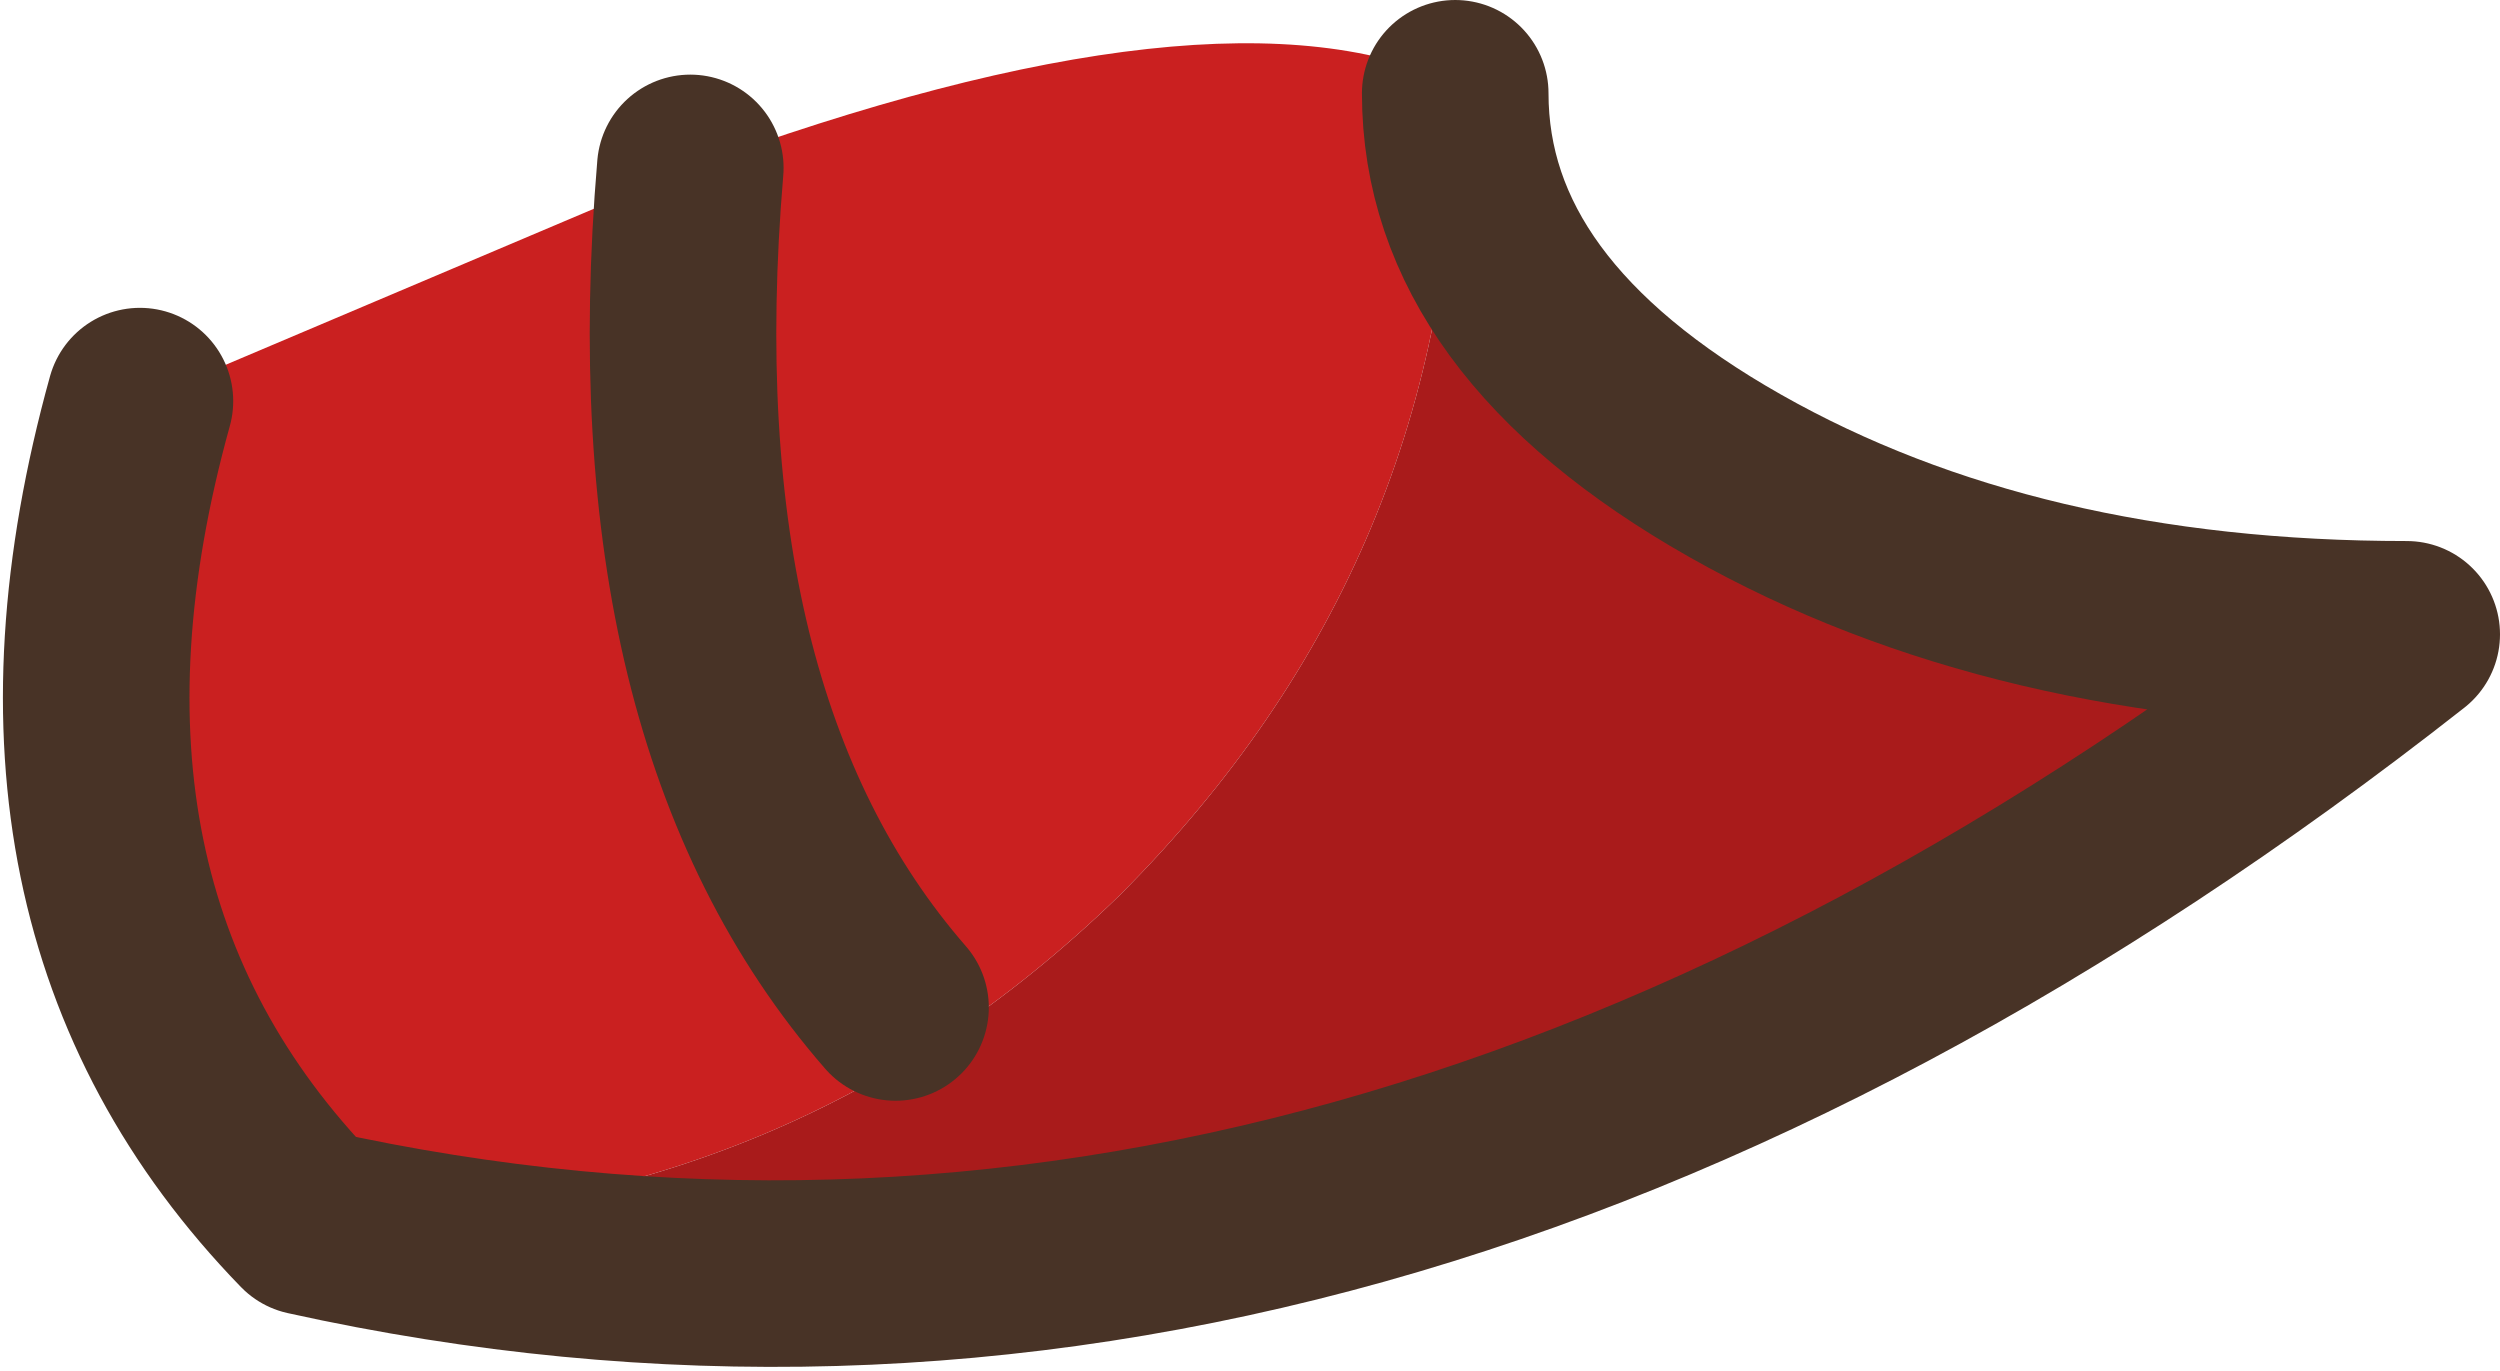 <?xml version="1.0" encoding="UTF-8" standalone="no"?>
<svg xmlns:xlink="http://www.w3.org/1999/xlink" height="7.35px" width="13.4px" xmlns="http://www.w3.org/2000/svg">
  <g transform="matrix(1.0, 0.0, 0.0, 1.0, 6.7, 3.55)">
    <path d="M-5.05 3.0 Q-6.7 1.3 -5.95 -1.4 L-3.0 -2.65 Q-0.15 -3.7 1.1 -3.1 L1.1 -3.05 Q1.1 -0.55 -0.7 1.25 -2.5 3.0 -5.05 3.0 M-1.9 1.85 Q-3.25 0.3 -3.0 -2.65 -3.25 0.3 -1.9 1.85" fill="#ca2020" fill-rule="evenodd" stroke="none"/>
    <path d="M1.1 -3.05 Q1.1 -1.85 2.6 -1.0 4.1 -0.15 6.2 -0.15 0.6 4.25 -5.05 3.0 -2.5 3.0 -0.7 1.25 1.1 -0.55 1.1 -3.05" fill="#a91b1b" fill-rule="evenodd" stroke="none"/>
    <path d="M1.1 -3.05 Q1.1 -1.85 2.6 -1.0 4.1 -0.15 6.2 -0.15 0.6 4.25 -5.05 3.0 -6.7 1.3 -5.95 -1.4" fill="none" stroke="#483326" stroke-linecap="round" stroke-linejoin="round" stroke-width="1.0"/>
    <path d="M-3.0 -2.65 Q-3.25 0.3 -1.9 1.85" fill="none" stroke="#483326" stroke-linecap="round" stroke-linejoin="round" stroke-width="1.0"/>
  </g>
</svg>

